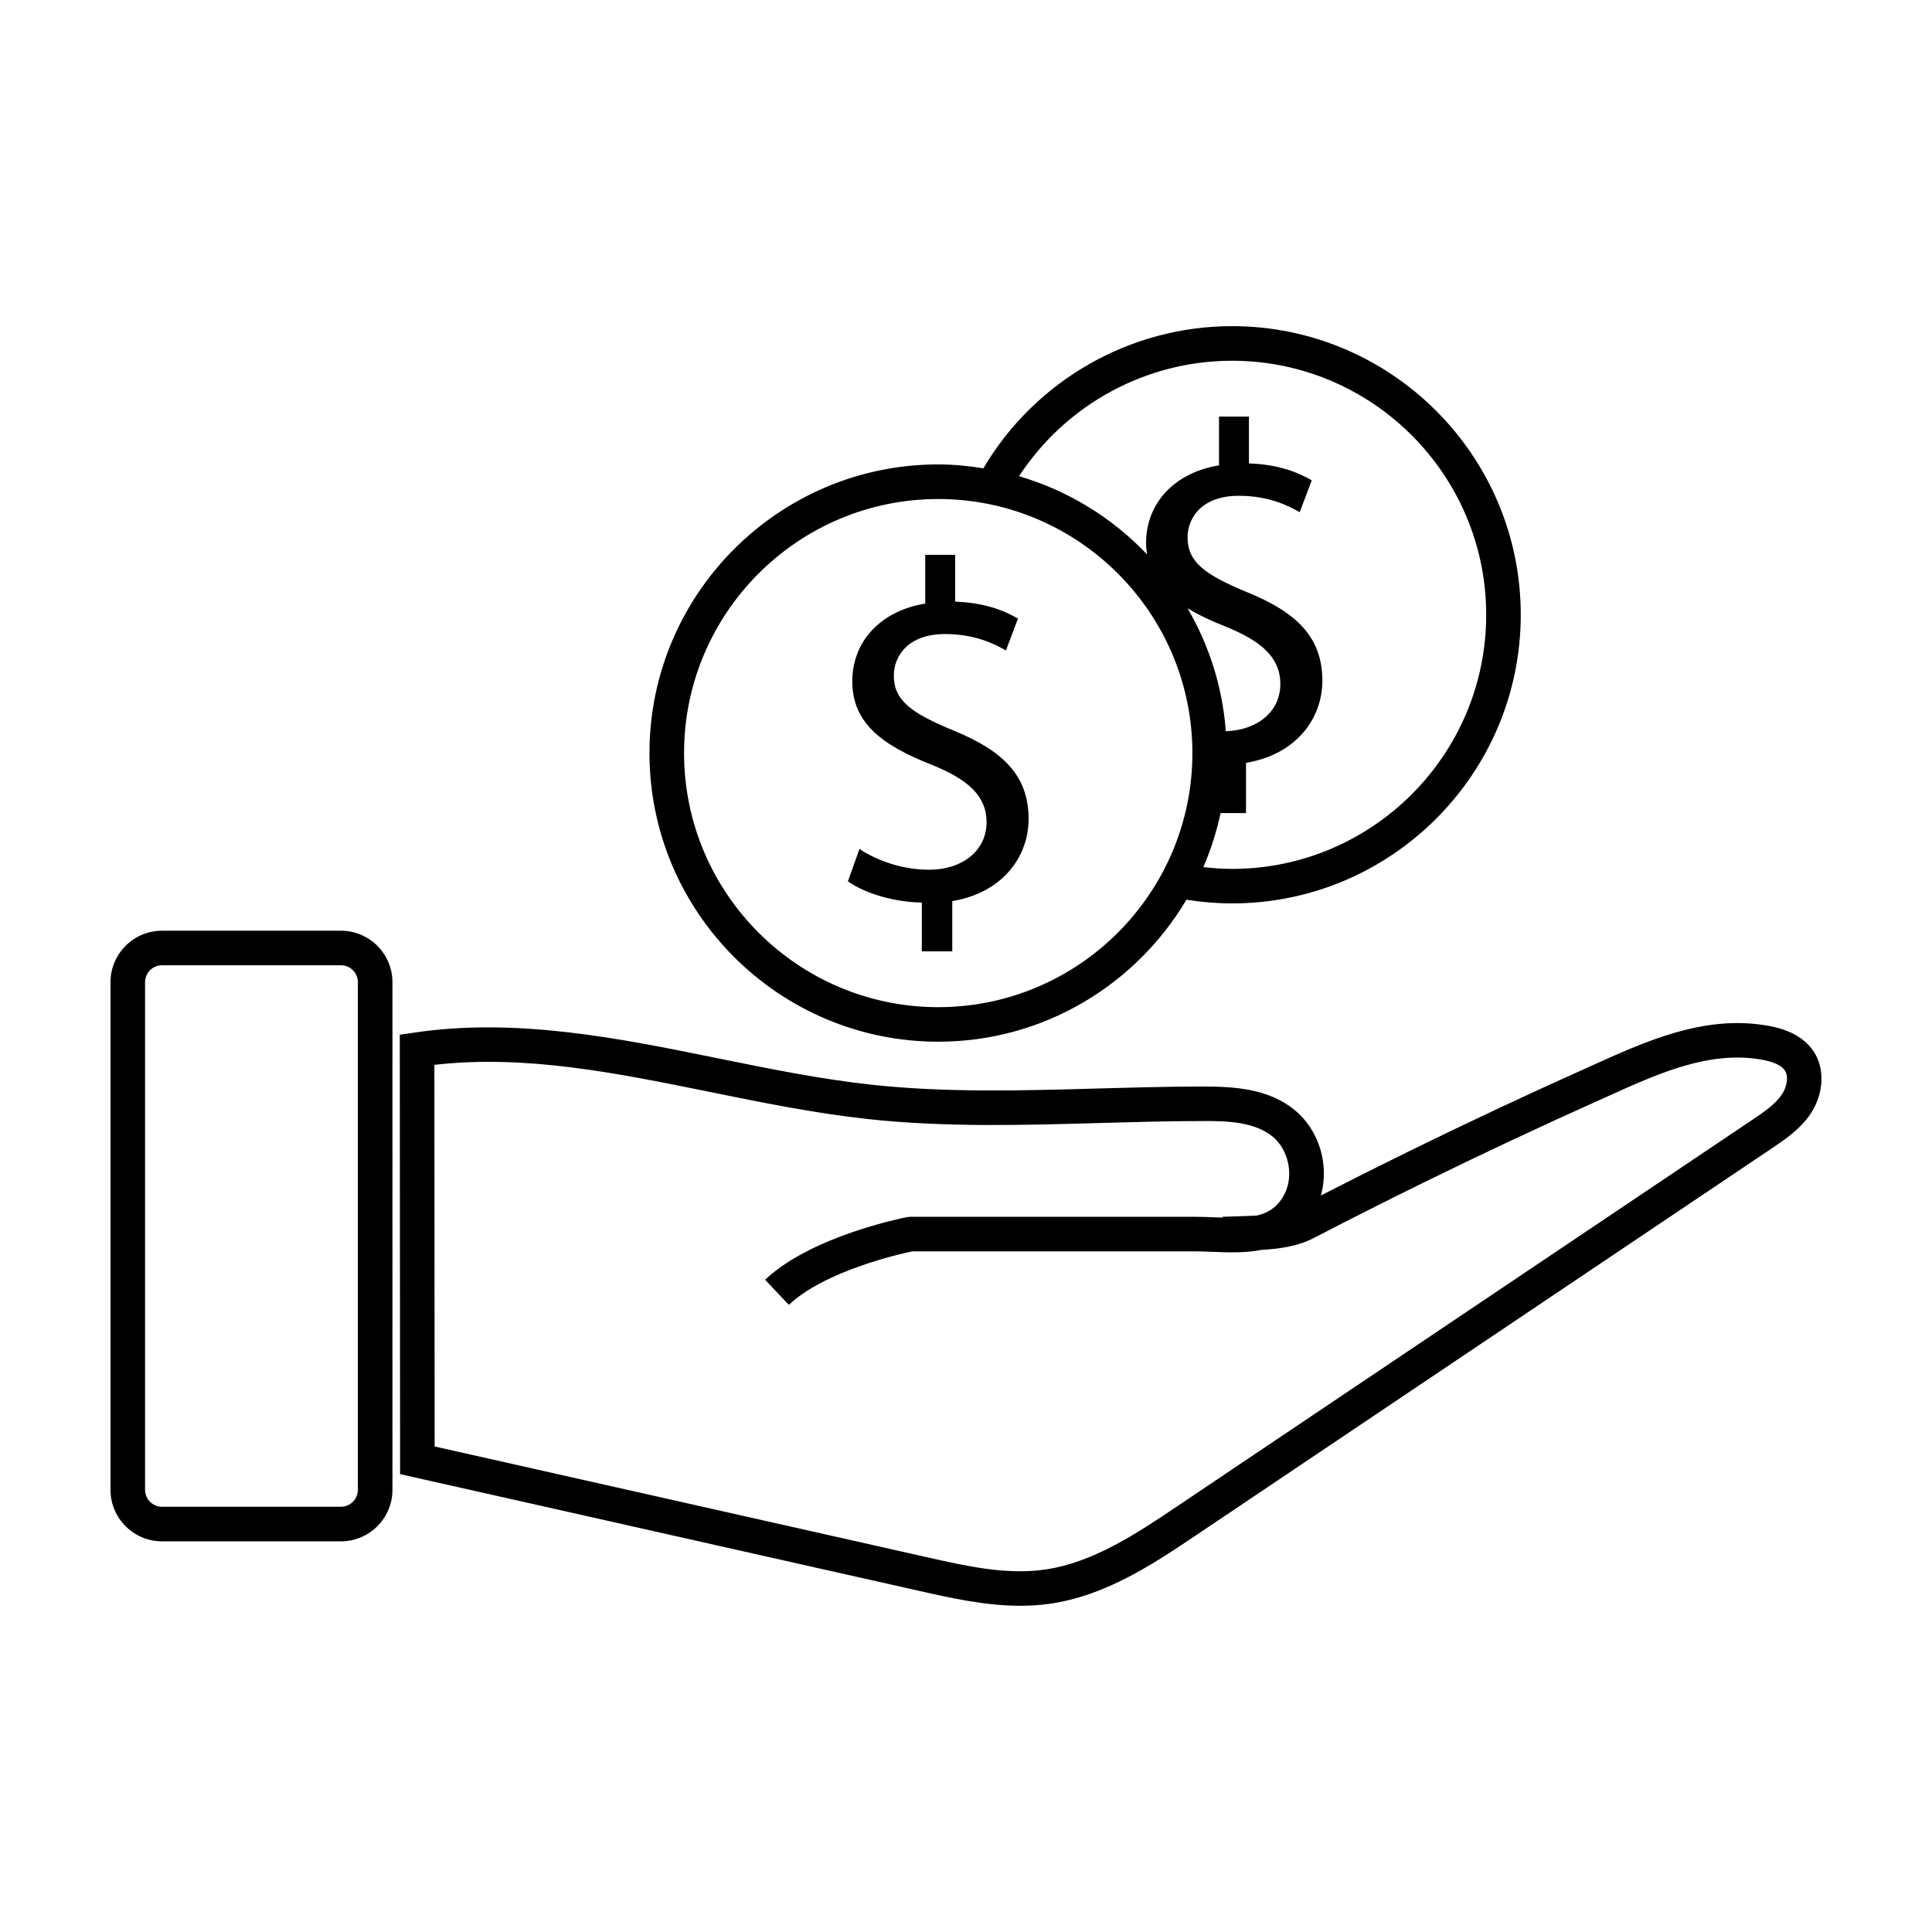 <?xml version="1.0" encoding="UTF-8"?>
<!-- Uploaded to: ICON Repo, www.svgrepo.com, Generator: ICON Repo Mixer Tools -->
<svg fill="#000000" width="800px" height="800px" version="1.1" viewBox="144 144 512 512" xmlns="http://www.w3.org/2000/svg">
 <g>
  <path d="m624.68 422.71c-3.57-5.481-10.508-6.613-12.781-6.984-16.418-2.699-31.699 4.207-45.188 10.289l-2.816 1.27c-15.75 7.047-31.559 14.48-46.996 22.062-7.719 3.789-15.375 7.637-22.852 11.473 2.262-8.031-0.367-17.199-6.887-22.602-6.961-5.777-16.234-6.281-24.398-6.281h-0.121c-9.25 0.004-18.633 0.277-27.711 0.523-19.77 0.562-40.215 1.152-60.035-1.008-13.523-1.477-27.305-4.277-40.652-6.992-26.191-5.324-53.289-10.828-80.383-6.82l-3.914 0.578 0.082 116.44 137.81 30.996c8.227 1.848 17.305 3.894 26.562 3.894 2.562 0 5.144-0.156 7.719-0.523 14.941-2.106 27.676-10.656 38.902-18.207l152.54-102.5c3.512-2.363 7.496-5.039 10.27-9.18 3.5-5.234 3.844-11.836 0.852-16.426zm-8.469 11.336c-1.77 2.641-4.816 4.695-7.769 6.68l-152.54 102.5c-10.402 6.996-22.207 14.934-35.07 16.738-10.188 1.441-20.766-0.938-30.988-3.238l-130.66-29.395-0.07-101.14c24.191-2.742 48.078 2.121 73.309 7.246 13.543 2.754 27.543 5.598 41.48 7.117 20.445 2.223 41.207 1.637 61.293 1.059 9.012-0.25 18.332-0.52 27.449-0.523 6.969-0.07 14.027 0.316 18.672 4.168 4.18 3.477 5.594 10.242 3.133 15.094-1.715 3.375-4.137 5.031-7.394 5.789-1.633 0.086-3.391 0.137-5.289 0.203l-3.789 0.121 0.012 0.211c-0.727-0.02-1.477-0.051-2.246-0.082-1.727-0.07-3.445-0.133-5.117-0.133h-75.367l-0.871 0.086c-1.031 0.203-25.414 5.023-37.629 16.605l6.301 6.644c9.508-9.008 29.547-13.523 32.656-14.172h74.906c1.559 0 3.148 0.066 4.758 0.121 4.098 0.172 8.621 0.336 12.922-0.508 5.254-0.316 9.773-1.023 13.992-3.215 9.281-4.82 18.918-9.691 28.648-14.469 15.34-7.535 31.051-14.918 46.703-21.922l2.836-1.281c12.906-5.824 26.258-11.855 39.938-9.609 3.465 0.562 5.684 1.562 6.594 2.953 1.109 1.73 0.445 4.504-0.797 6.352z"/>
  <path d="m234.35 390.65h-47.418c-7.527 0-13.648 6.121-13.648 13.648v134.52c0 7.531 6.121 13.652 13.648 13.652h47.418c7.531 0 13.652-6.121 13.652-13.652v-134.52c0-7.527-6.125-13.648-13.652-13.648zm4.488 148.16c0 2.481-2.016 4.492-4.492 4.492l-47.414 0.004c-2.481 0-4.488-2.012-4.488-4.492v-134.52c0-2.473 2.012-4.488 4.488-4.488h47.418c2.481 0 4.492 2.012 4.492 4.488v134.51z"/>
  <path d="m390.21 374.48c-7.168 0-13.828-2.422-18.438-5.5l-3.066 8.578c4.481 3.199 12.16 5.5 19.59 5.629v12.93h8.066v-13.316c13.184-2.176 20.227-11.645 20.227-21.754 0-11.395-6.656-18.047-19.84-23.422-11.141-4.609-15.875-7.934-15.875-14.59 0-5.113 3.715-11.004 13.574-11.004 8.195 0 13.441 2.812 16.125 4.348l3.203-8.445c-3.715-2.18-8.969-4.227-16.645-4.484v-12.41h-7.934v12.918c-11.777 1.918-19.332 9.984-19.332 20.605 0 11.133 8.066 17.023 21.121 22.141 9.477 3.84 14.469 8.188 14.469 15.23-0.016 7.301-6.16 12.547-15.246 12.547z"/>
  <path d="m392.64 420.06c27.988 0 52.441-15.145 65.781-37.621 3.969 0.625 8.031 0.973 12.082 0.973 42.188 0 76.512-34.316 76.512-76.492s-34.324-76.488-76.512-76.488c-27.07 0-52.164 14.41-65.902 37.676-3.906-0.621-7.879-1.031-11.965-1.031-42.188 0-76.52 34.316-76.52 76.492 0.004 42.184 34.332 76.492 76.523 76.492zm77.863-180.46c37.137 0 67.355 30.203 67.355 67.328 0 37.129-30.219 67.34-67.355 67.34-2.543 0-5.082-0.191-7.602-0.48 1.969-4.566 3.512-9.352 4.559-14.316h6.746v-13.312c13.191-2.176 20.234-11.645 20.234-21.758 0-11.391-6.648-18.043-19.84-23.418-11.141-4.609-15.879-7.941-15.879-14.59 0-5.113 3.715-11.004 13.574-11.004 8.191 0 13.441 2.812 16.137 4.348l3.199-8.445c-3.719-2.18-8.961-4.227-16.652-4.484v-12.41l-7.93 0.008v12.922c-11.785 1.918-19.332 9.984-19.332 20.605 0 1.059 0.133 2.031 0.277 2.996-9.18-9.648-20.824-16.898-33.938-20.73 12.383-18.973 33.621-30.598 56.445-30.598zm-11.789 65.598c2.906 1.758 6.262 3.359 10.121 4.871 9.477 3.84 14.469 8.188 14.469 15.23 0 7.078-5.805 12.176-14.449 12.488-0.891-11.816-4.469-22.871-10.141-32.59zm-66.074-28.953c37.141 0 67.355 30.207 67.355 67.328 0 37.129-30.215 67.336-67.355 67.336-37.137 0-67.355-30.203-67.355-67.336-0.004-37.121 30.215-67.328 67.355-67.328z"/>
 </g>
</svg>